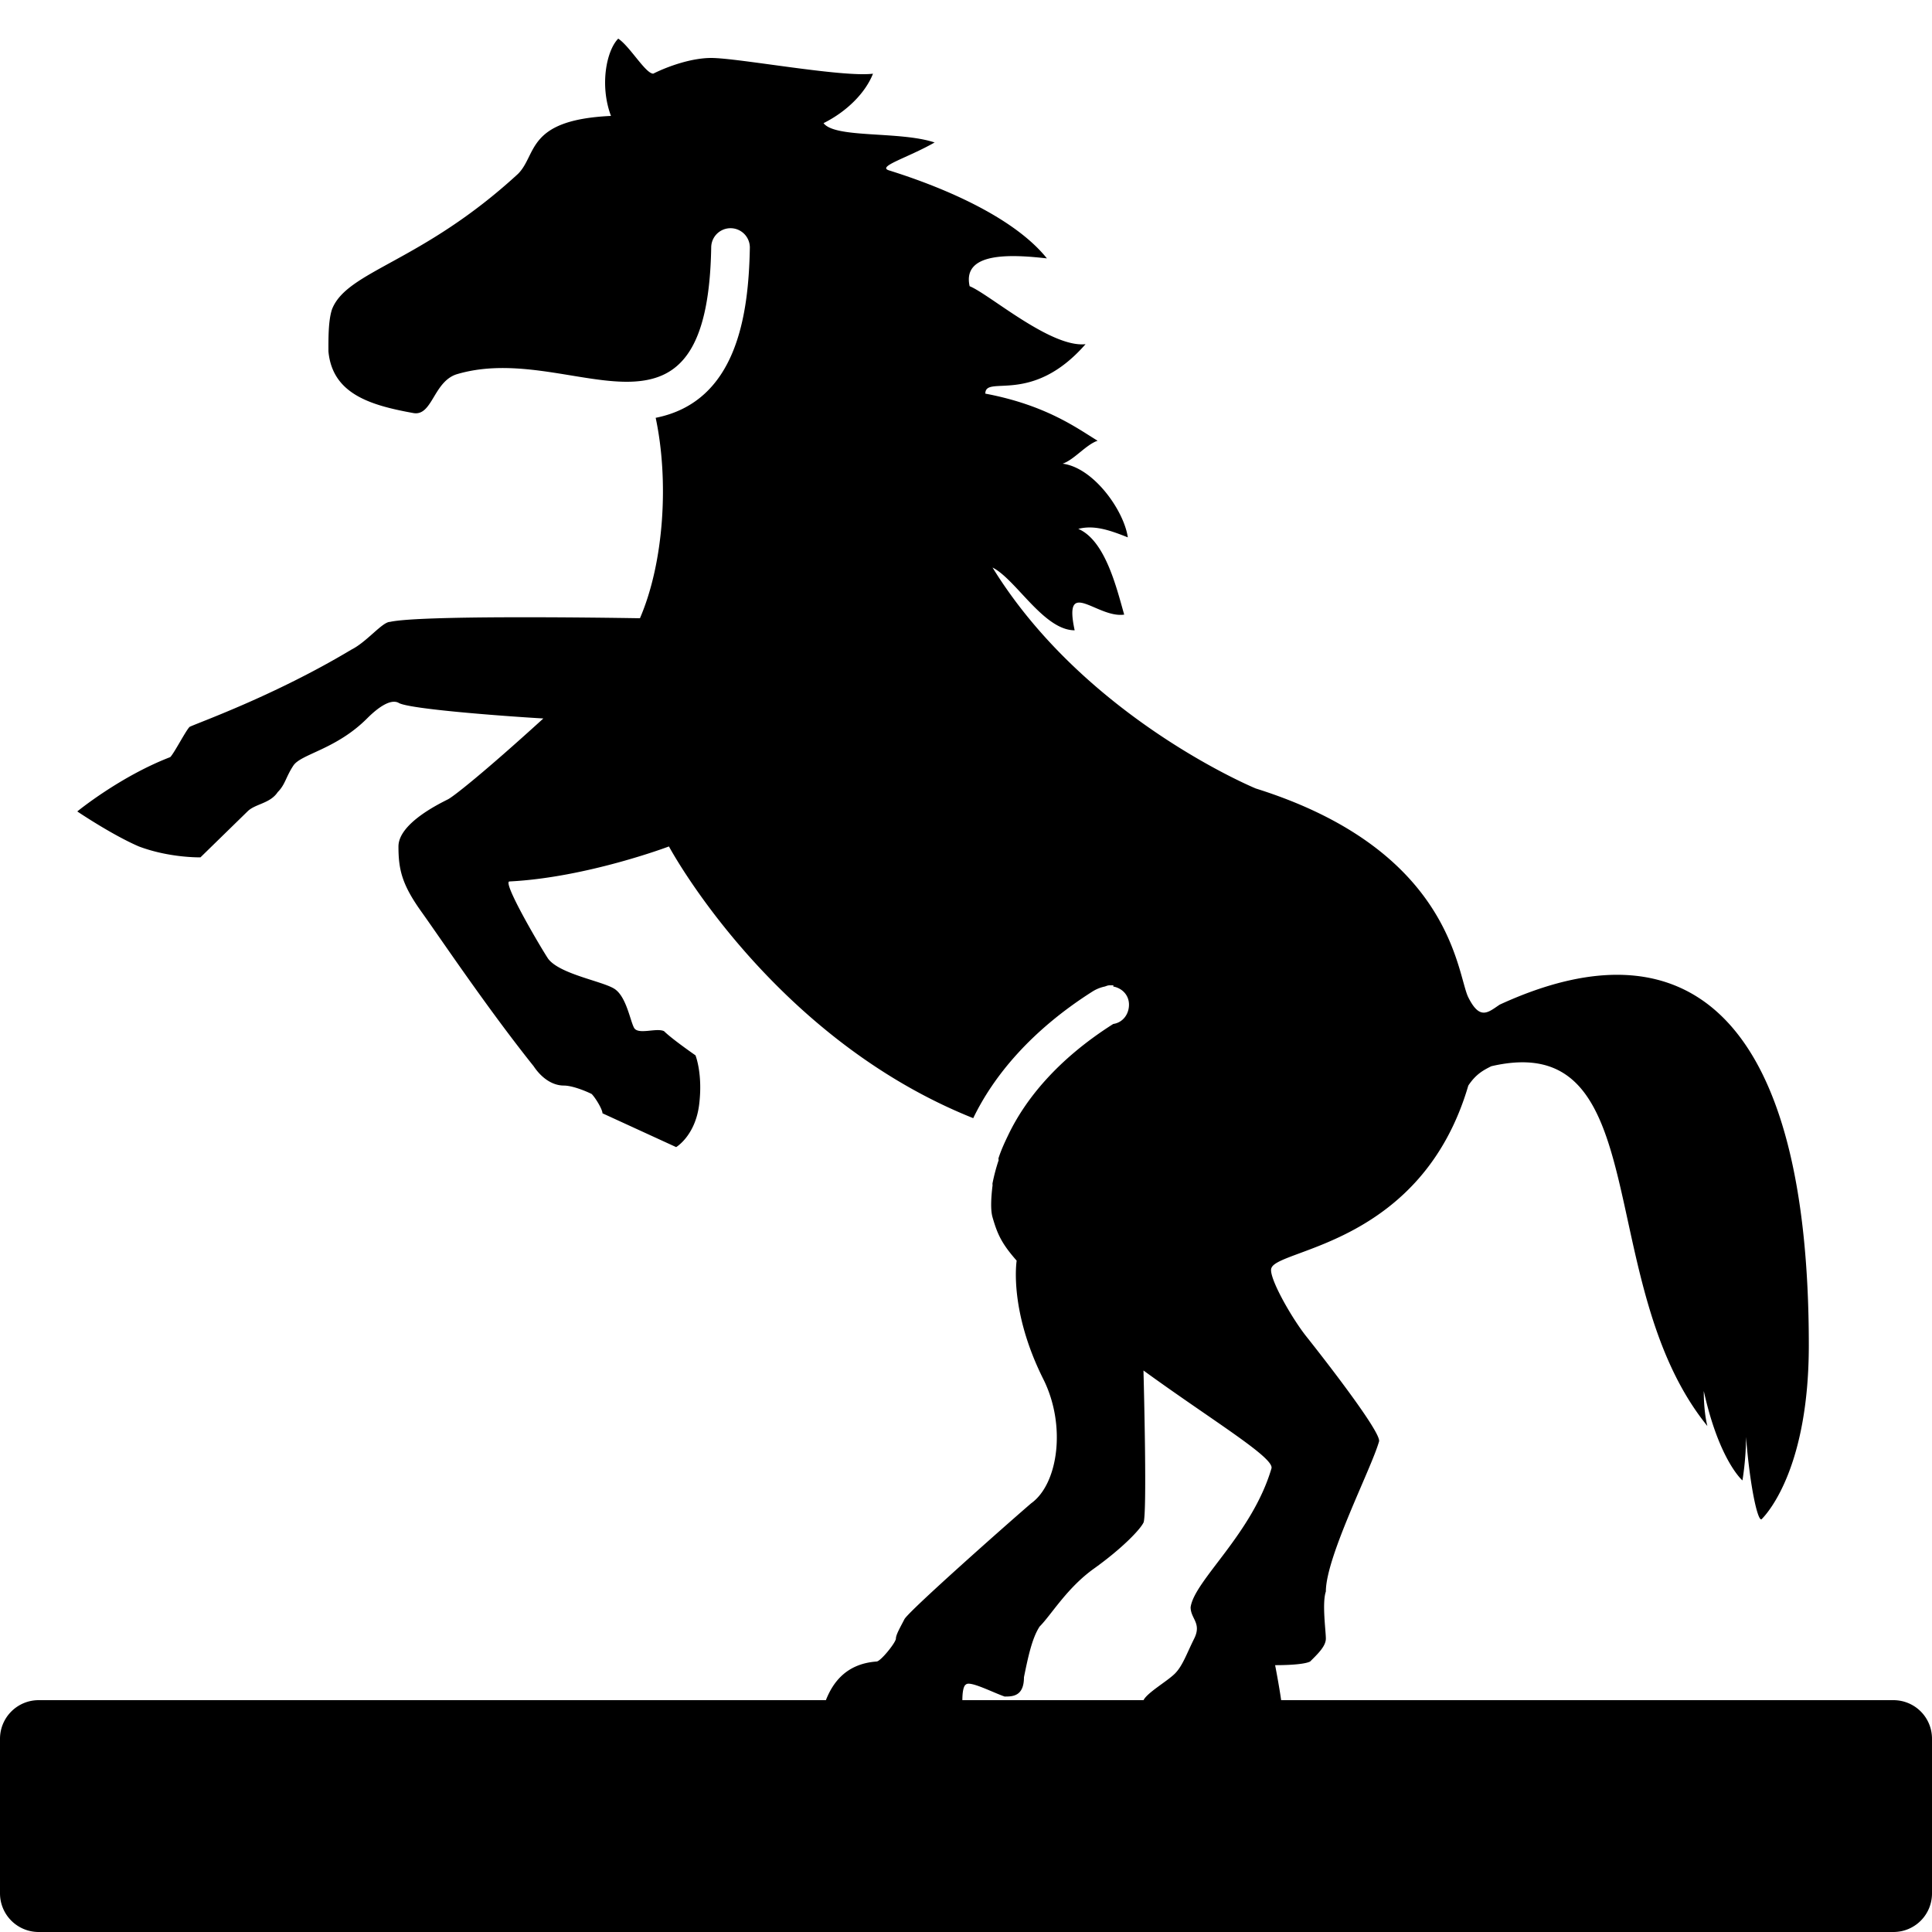 <svg xmlns="http://www.w3.org/2000/svg" viewBox="0 0 50 50"><path d="M16 1c-.3.3-.488 1.2-.188 2-2.199.102-1.906 1-2.406 1.5C10.906 6.8 8.992 7 8.594 8c-.102.3-.094.793-.094 1.094.102 1.101 1.086 1.394 2.188 1.594.5.101.523-.801 1.124-1 1.715-.516 3.563.378 4.876.156.988-.164 1.675-.95 1.718-3.438a.499.499 0 1 1 1 0c-.031 1.735-.332 3.989-2.437 4.407.343 1.613.222 3.726-.407 5.187-1.234-.02-5.695-.078-6.468.094-.2 0-.602.52-1 .718-2 1.2-3.989 1.899-4.188 2-.101.102-.398.68-.5.782C3.106 20.094 2 21 2 21s.895.605 1.594.906c.8.301 1.594.282 1.594.282L6.405 21c.2-.2.582-.2.782-.5.199-.2.207-.387.406-.688.199-.3 1.105-.417 1.906-1.218.3-.301.613-.508.813-.407.242.165 2.804.352 3.75.407-1.54 1.402-2.329 2.023-2.47 2.093-.198.102-1.28.618-1.28 1.22 0 .6.093.988.593 1.687.5.699 1.707 2.5 2.906 4 .2.3.481.5.782.5.199 0 .52.12.719.218.101.102.28.399.28.5l1.907.875s.492-.292.594-1.093c.101-.801-.094-1.282-.094-1.282s-.613-.425-.813-.625c-.199-.097-.68.106-.78-.093-.102-.2-.2-.801-.5-1-.302-.2-1.419-.38-1.72-.782-.199-.3-1.199-2-1-2 2-.101 4.126-.906 4.126-.906s2.644 4.942 7.875 7.032c.527-1.094 1.503-2.274 3.093-3.282a.971.971 0 0 1 .313-.125c.047-.015.074-.031.125-.031h.094c.011 0-.008.027 0 .031.23.043.406.223.406.469 0 .254-.164.465-.407.5-1.46.926-2.285 1.969-2.718 2.875-.102.21-.188.402-.25.594-.008.015.004.047 0 .062a4.85 4.85 0 0 0-.157.594c-.003.027.004.035 0 .063-.042.343-.05.64 0 .812.125.438.239.688.625 1.125-.011.078-.183 1.32.688 3.063.602 1.199.387 2.718-.313 3.218-.699.602-3.18 2.801-3.28 3-.102.2-.22.399-.22.5 0 .102-.398.594-.5.594-.804.059-1.14.566-1.312 1H1a1 1 0 0 0-1 1v4a1 1 0 0 0 1 1h48c.555 0 1-.445 1-1v-4c0-.555-.445-1-1-1H33.156c-.054-.383-.156-.906-.156-.906s.707.008.906-.094c.2-.2.407-.395.407-.594 0-.199-.102-.918 0-1.218 0-.899 1.175-3.176 1.374-3.876.102-.199-1.476-2.218-1.874-2.718-.399-.5-1.008-1.582-.907-1.782.2-.5 3.89-.617 5.094-4.718.2-.301.395-.399.594-.5 4.3-1 2.593 5.613 5.593 9.312-.101-.398-.093-.906-.093-.906.398 1.8 1 2.313 1 2.313s.093-.524.093-1.126c.102 1.301.31 2.227.407 2.126.199-.2 1.218-1.399 1.218-4.5 0-8.301-3-11.114-8-8.813-.3.2-.511.414-.812-.188-.3-.601-.398-3.804-5.5-5.406 0 0-4.414-1.82-6.813-5.718.602.3 1.325 1.624 2.125 1.624-.3-1.398.583-.304 1.282-.406-.2-.699-.489-1.918-1.188-2.219.399-.101.782.02 1.282.22-.102-.7-.887-1.805-1.688-1.907.3-.102.605-.492.906-.594-.5-.3-1.308-.918-2.906-1.219 0-.5 1.195.32 2.594-1.28-.899.1-2.5-1.302-3-1.5-.2-.9 1.101-.821 2-.72-.801-1-2.492-1.78-4.094-2.28-.3-.102.488-.321 1.188-.72-.899-.3-2.575-.101-2.875-.5.601-.3 1.082-.78 1.28-1.28-.8.1-3.488-.407-4.187-.407-.5 0-1.101.207-1.5.406-.199 0-.605-.707-.906-.906zm13.594 34.469c1.761 1.281 3.383 2.25 3.312 2.531-.5 1.7-1.992 2.895-2.093 3.594 0 .3.292.41.093.812-.199.399-.3.707-.5.907-.199.199-.71.488-.812.687h-4.688c0-.188.024-.371.094-.406.102-.102.7.21 1 .312.2 0 .5 0 .5-.5.102-.5.207-1.011.406-1.312.301-.301.707-1 1.407-1.5.699-.5 1.18-.989 1.28-1.188.095-.187.012-3.465 0-3.937z"/></svg>